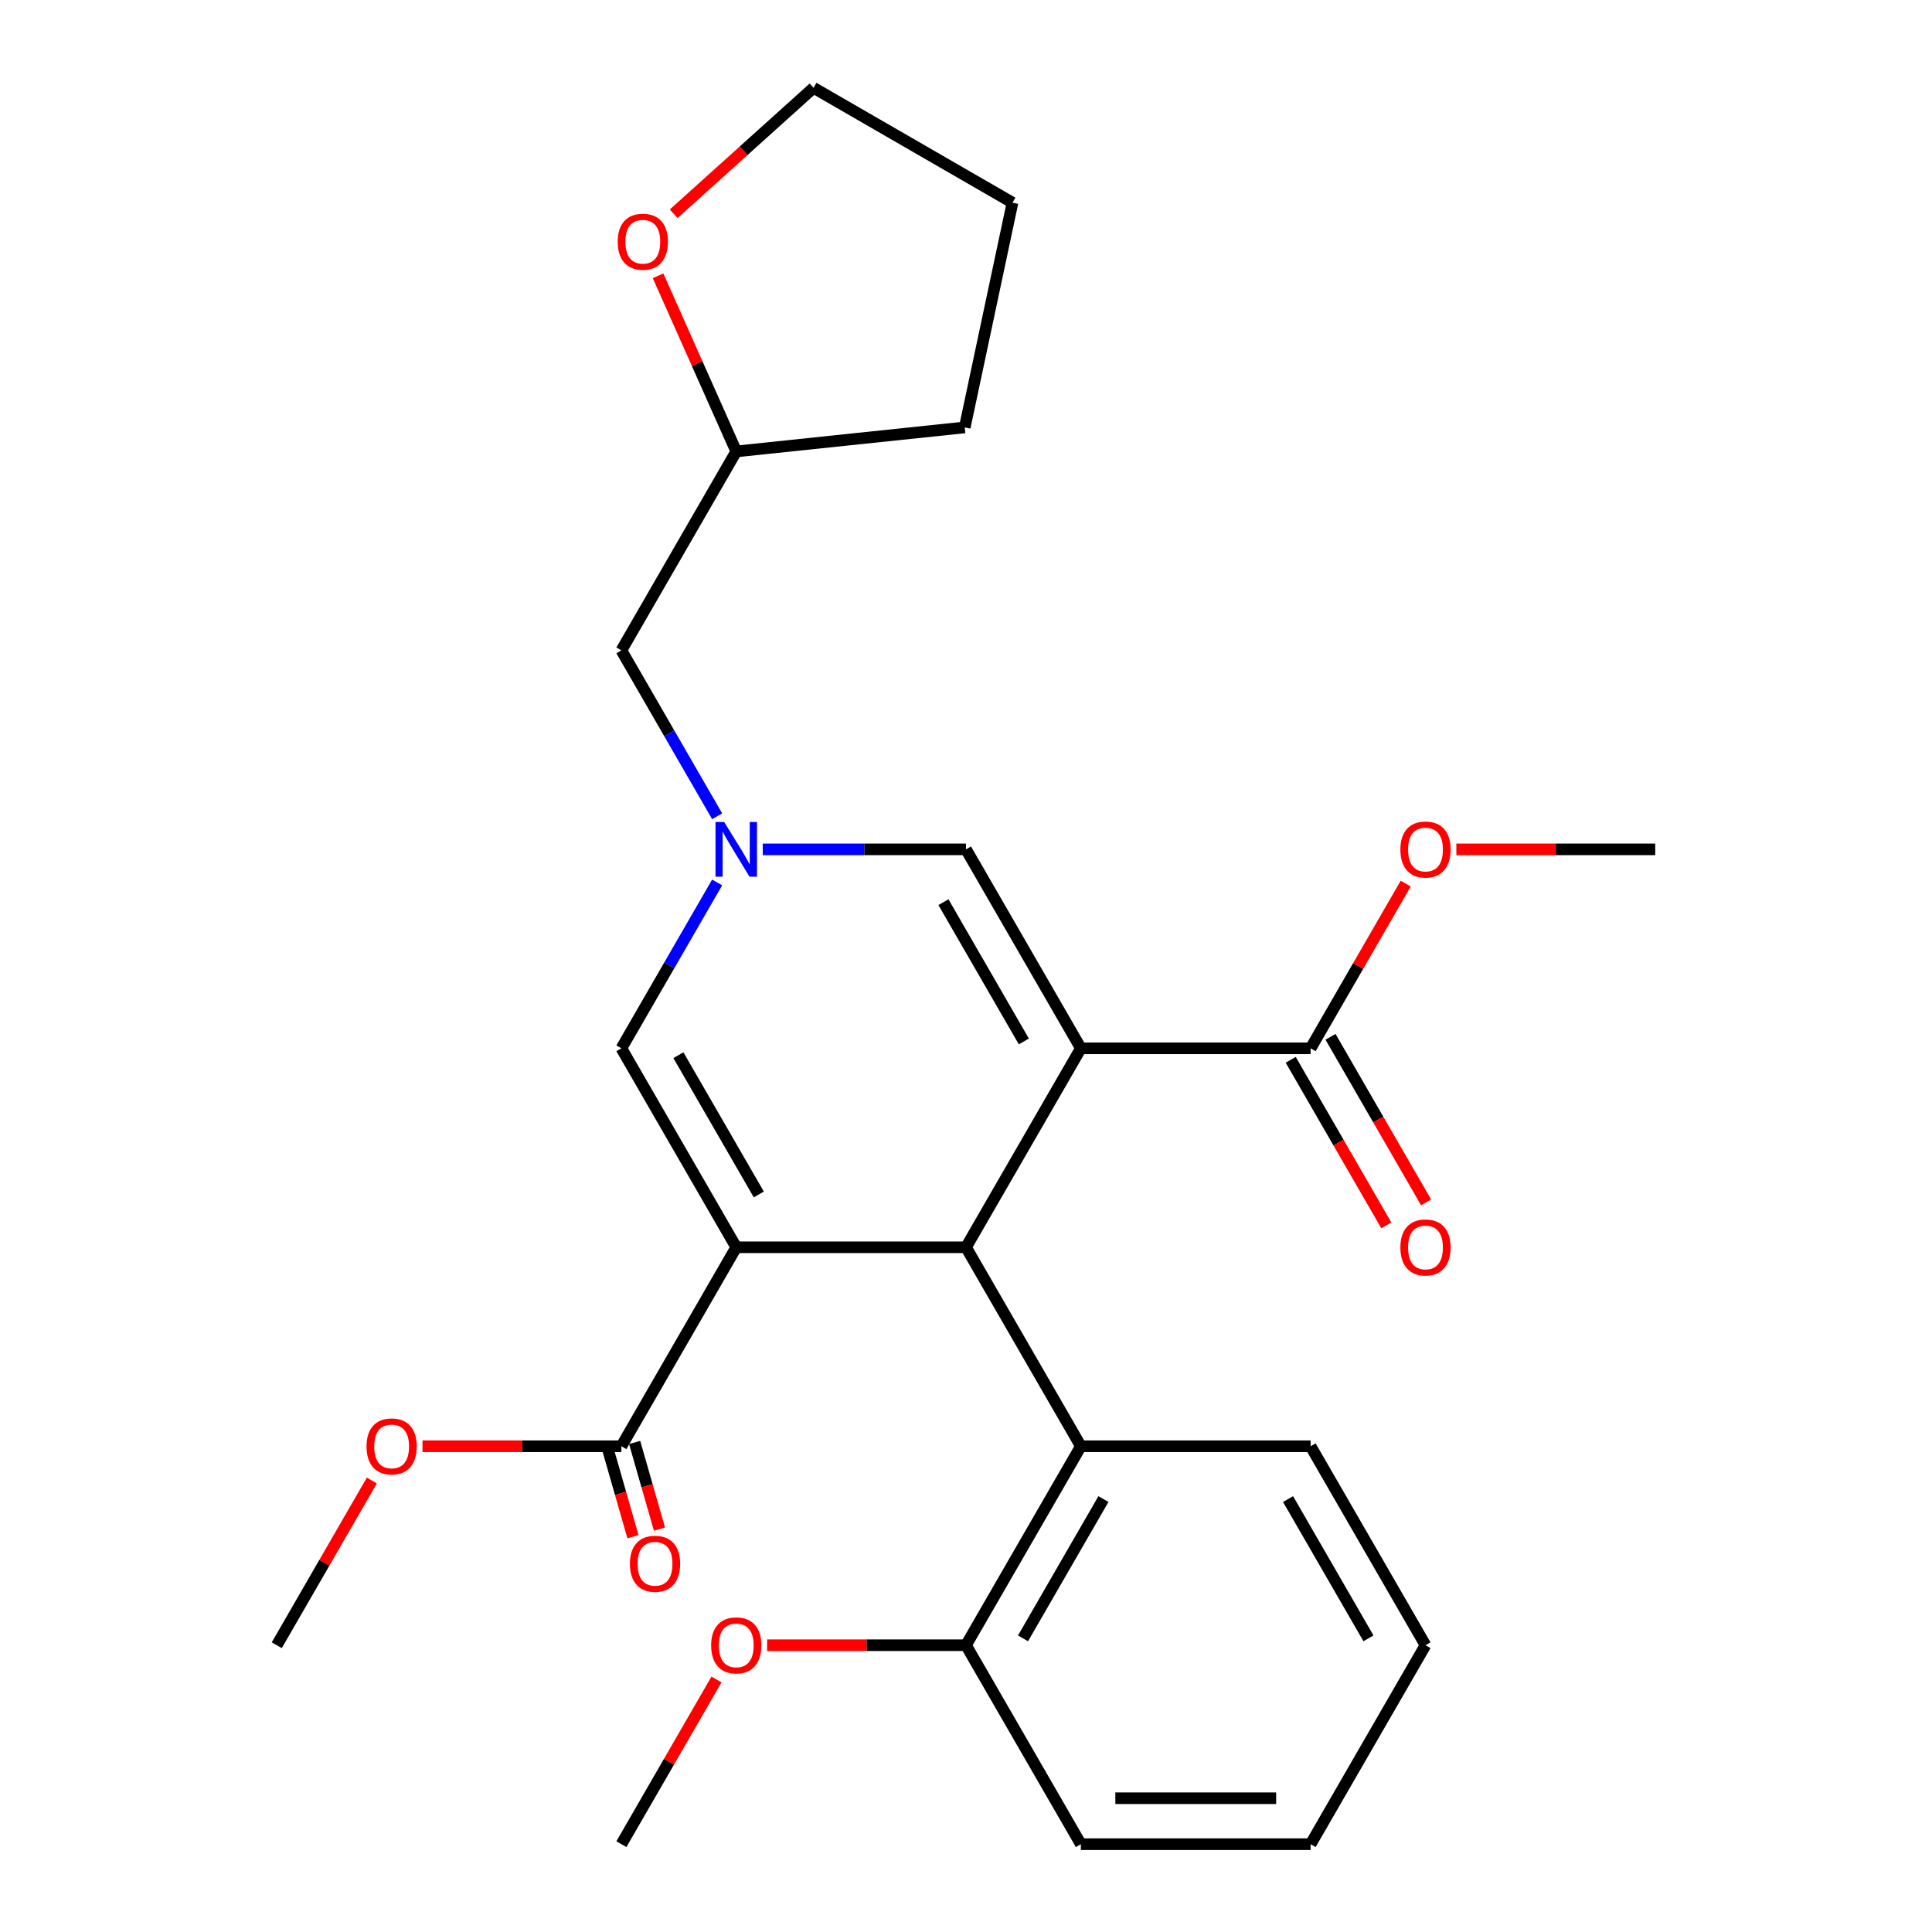 <?xml version='1.0' encoding='iso-8859-1'?>
<svg version='1.1' baseProfile='full'
              xmlns='http://www.w3.org/2000/svg'
                      xmlns:rdkit='http://www.rdkit.org/xml'
                      xmlns:xlink='http://www.w3.org/1999/xlink'
                  xml:space='preserve'
width='1000px' height='1000px' viewBox='0 0 1000 1000'>
<!-- END OF HEADER -->
<rect style='opacity:1.0;fill:#FFFFFF;stroke:none' width='1000' height='1000' x='0' y='0'> </rect>
<path class='bond-1' d='M 559.458,542.61 L 500,645.594' style='fill:none;fill-rule:evenodd;stroke:#000000;stroke-width:6px;stroke-linecap:butt;stroke-linejoin:miter;stroke-opacity:1' />
<path class='bond-3' d='M 559.458,542.61 L 500,439.627' style='fill:none;fill-rule:evenodd;stroke:#000000;stroke-width:6px;stroke-linecap:butt;stroke-linejoin:miter;stroke-opacity:1' />
<path class='bond-3' d='M 529.942,539.054 L 488.322,466.966' style='fill:none;fill-rule:evenodd;stroke:#000000;stroke-width:6px;stroke-linecap:butt;stroke-linejoin:miter;stroke-opacity:1' />
<path class='bond-6' d='M 559.458,542.61 L 678.373,542.61' style='fill:none;fill-rule:evenodd;stroke:#000000;stroke-width:6px;stroke-linecap:butt;stroke-linejoin:miter;stroke-opacity:1' />
<path class='bond-0' d='M 381.085,645.594 L 500,645.594' style='fill:none;fill-rule:evenodd;stroke:#000000;stroke-width:6px;stroke-linecap:butt;stroke-linejoin:miter;stroke-opacity:1' />
<path class='bond-5' d='M 381.085,645.594 L 321.627,748.578' style='fill:none;fill-rule:evenodd;stroke:#000000;stroke-width:6px;stroke-linecap:butt;stroke-linejoin:miter;stroke-opacity:1' />
<path class='bond-27' d='M 381.085,645.594 L 321.627,542.61' style='fill:none;fill-rule:evenodd;stroke:#000000;stroke-width:6px;stroke-linecap:butt;stroke-linejoin:miter;stroke-opacity:1' />
<path class='bond-27' d='M 392.763,618.255 L 351.142,546.166' style='fill:none;fill-rule:evenodd;stroke:#000000;stroke-width:6px;stroke-linecap:butt;stroke-linejoin:miter;stroke-opacity:1' />
<path class='bond-7' d='M 500,645.594 L 559.458,748.578' style='fill:none;fill-rule:evenodd;stroke:#000000;stroke-width:6px;stroke-linecap:butt;stroke-linejoin:miter;stroke-opacity:1' />
<path class='bond-2' d='M 394.797,439.627 L 447.399,439.627' style='fill:none;fill-rule:evenodd;stroke:#0000FF;stroke-width:6px;stroke-linecap:butt;stroke-linejoin:miter;stroke-opacity:1' />
<path class='bond-2' d='M 447.399,439.627 L 500,439.627' style='fill:none;fill-rule:evenodd;stroke:#000000;stroke-width:6px;stroke-linecap:butt;stroke-linejoin:miter;stroke-opacity:1' />
<path class='bond-4' d='M 371.193,456.76 L 346.41,499.685' style='fill:none;fill-rule:evenodd;stroke:#0000FF;stroke-width:6px;stroke-linecap:butt;stroke-linejoin:miter;stroke-opacity:1' />
<path class='bond-4' d='M 346.41,499.685 L 321.627,542.61' style='fill:none;fill-rule:evenodd;stroke:#000000;stroke-width:6px;stroke-linecap:butt;stroke-linejoin:miter;stroke-opacity:1' />
<path class='bond-11' d='M 371.193,422.494 L 346.41,379.568' style='fill:none;fill-rule:evenodd;stroke:#0000FF;stroke-width:6px;stroke-linecap:butt;stroke-linejoin:miter;stroke-opacity:1' />
<path class='bond-11' d='M 346.41,379.568 L 321.627,336.643' style='fill:none;fill-rule:evenodd;stroke:#000000;stroke-width:6px;stroke-linecap:butt;stroke-linejoin:miter;stroke-opacity:1' />
<path class='bond-9' d='M 314.768,750.544 L 321.197,772.969' style='fill:none;fill-rule:evenodd;stroke:#000000;stroke-width:6px;stroke-linecap:butt;stroke-linejoin:miter;stroke-opacity:1' />
<path class='bond-9' d='M 321.197,772.969 L 327.626,795.394' style='fill:none;fill-rule:evenodd;stroke:#FF0000;stroke-width:6px;stroke-linecap:butt;stroke-linejoin:miter;stroke-opacity:1' />
<path class='bond-9' d='M 328.486,746.612 L 334.914,769.036' style='fill:none;fill-rule:evenodd;stroke:#000000;stroke-width:6px;stroke-linecap:butt;stroke-linejoin:miter;stroke-opacity:1' />
<path class='bond-9' d='M 334.914,769.036 L 341.343,791.461' style='fill:none;fill-rule:evenodd;stroke:#FF0000;stroke-width:6px;stroke-linecap:butt;stroke-linejoin:miter;stroke-opacity:1' />
<path class='bond-14' d='M 321.627,748.578 L 270.156,748.578' style='fill:none;fill-rule:evenodd;stroke:#000000;stroke-width:6px;stroke-linecap:butt;stroke-linejoin:miter;stroke-opacity:1' />
<path class='bond-14' d='M 270.156,748.578 L 218.684,748.578' style='fill:none;fill-rule:evenodd;stroke:#FF0000;stroke-width:6px;stroke-linecap:butt;stroke-linejoin:miter;stroke-opacity:1' />
<path class='bond-10' d='M 668.075,548.556 L 692.812,591.402' style='fill:none;fill-rule:evenodd;stroke:#000000;stroke-width:6px;stroke-linecap:butt;stroke-linejoin:miter;stroke-opacity:1' />
<path class='bond-10' d='M 692.812,591.402 L 717.548,634.247' style='fill:none;fill-rule:evenodd;stroke:#FF0000;stroke-width:6px;stroke-linecap:butt;stroke-linejoin:miter;stroke-opacity:1' />
<path class='bond-10' d='M 688.671,536.665 L 713.408,579.51' style='fill:none;fill-rule:evenodd;stroke:#000000;stroke-width:6px;stroke-linecap:butt;stroke-linejoin:miter;stroke-opacity:1' />
<path class='bond-10' d='M 713.408,579.51 L 738.145,622.356' style='fill:none;fill-rule:evenodd;stroke:#FF0000;stroke-width:6px;stroke-linecap:butt;stroke-linejoin:miter;stroke-opacity:1' />
<path class='bond-13' d='M 678.373,542.61 L 702.983,499.985' style='fill:none;fill-rule:evenodd;stroke:#000000;stroke-width:6px;stroke-linecap:butt;stroke-linejoin:miter;stroke-opacity:1' />
<path class='bond-13' d='M 702.983,499.985 L 727.593,457.36' style='fill:none;fill-rule:evenodd;stroke:#FF0000;stroke-width:6px;stroke-linecap:butt;stroke-linejoin:miter;stroke-opacity:1' />
<path class='bond-8' d='M 559.458,748.578 L 500,851.562' style='fill:none;fill-rule:evenodd;stroke:#000000;stroke-width:6px;stroke-linecap:butt;stroke-linejoin:miter;stroke-opacity:1' />
<path class='bond-8' d='M 571.136,775.917 L 529.515,848.006' style='fill:none;fill-rule:evenodd;stroke:#000000;stroke-width:6px;stroke-linecap:butt;stroke-linejoin:miter;stroke-opacity:1' />
<path class='bond-17' d='M 559.458,748.578 L 678.373,748.578' style='fill:none;fill-rule:evenodd;stroke:#000000;stroke-width:6px;stroke-linecap:butt;stroke-linejoin:miter;stroke-opacity:1' />
<path class='bond-16' d='M 500,851.562 L 448.529,851.562' style='fill:none;fill-rule:evenodd;stroke:#000000;stroke-width:6px;stroke-linecap:butt;stroke-linejoin:miter;stroke-opacity:1' />
<path class='bond-16' d='M 448.529,851.562 L 397.057,851.562' style='fill:none;fill-rule:evenodd;stroke:#FF0000;stroke-width:6px;stroke-linecap:butt;stroke-linejoin:miter;stroke-opacity:1' />
<path class='bond-19' d='M 500,851.562 L 559.458,954.545' style='fill:none;fill-rule:evenodd;stroke:#000000;stroke-width:6px;stroke-linecap:butt;stroke-linejoin:miter;stroke-opacity:1' />
<path class='bond-15' d='M 321.627,336.643 L 381.085,233.659' style='fill:none;fill-rule:evenodd;stroke:#000000;stroke-width:6px;stroke-linecap:butt;stroke-linejoin:miter;stroke-opacity:1' />
<path class='bond-12' d='M 340.613,142.757 L 360.849,188.208' style='fill:none;fill-rule:evenodd;stroke:#FF0000;stroke-width:6px;stroke-linecap:butt;stroke-linejoin:miter;stroke-opacity:1' />
<path class='bond-12' d='M 360.849,188.208 L 381.085,233.659' style='fill:none;fill-rule:evenodd;stroke:#000000;stroke-width:6px;stroke-linecap:butt;stroke-linejoin:miter;stroke-opacity:1' />
<path class='bond-18' d='M 348.69,110.642 L 384.889,78.049' style='fill:none;fill-rule:evenodd;stroke:#FF0000;stroke-width:6px;stroke-linecap:butt;stroke-linejoin:miter;stroke-opacity:1' />
<path class='bond-18' d='M 384.889,78.049 L 421.089,45.455' style='fill:none;fill-rule:evenodd;stroke:#000000;stroke-width:6px;stroke-linecap:butt;stroke-linejoin:miter;stroke-opacity:1' />
<path class='bond-20' d='M 753.804,439.627 L 805.275,439.627' style='fill:none;fill-rule:evenodd;stroke:#FF0000;stroke-width:6px;stroke-linecap:butt;stroke-linejoin:miter;stroke-opacity:1' />
<path class='bond-20' d='M 805.275,439.627 L 856.746,439.627' style='fill:none;fill-rule:evenodd;stroke:#000000;stroke-width:6px;stroke-linecap:butt;stroke-linejoin:miter;stroke-opacity:1' />
<path class='bond-21' d='M 192.473,766.311 L 167.864,808.936' style='fill:none;fill-rule:evenodd;stroke:#FF0000;stroke-width:6px;stroke-linecap:butt;stroke-linejoin:miter;stroke-opacity:1' />
<path class='bond-21' d='M 167.864,808.936 L 143.254,851.562' style='fill:none;fill-rule:evenodd;stroke:#000000;stroke-width:6px;stroke-linecap:butt;stroke-linejoin:miter;stroke-opacity:1' />
<path class='bond-23' d='M 381.085,233.659 L 499.349,221.229' style='fill:none;fill-rule:evenodd;stroke:#000000;stroke-width:6px;stroke-linecap:butt;stroke-linejoin:miter;stroke-opacity:1' />
<path class='bond-22' d='M 370.847,869.295 L 346.237,911.92' style='fill:none;fill-rule:evenodd;stroke:#FF0000;stroke-width:6px;stroke-linecap:butt;stroke-linejoin:miter;stroke-opacity:1' />
<path class='bond-22' d='M 346.237,911.92 L 321.627,954.545' style='fill:none;fill-rule:evenodd;stroke:#000000;stroke-width:6px;stroke-linecap:butt;stroke-linejoin:miter;stroke-opacity:1' />
<path class='bond-24' d='M 678.373,748.578 L 737.831,851.562' style='fill:none;fill-rule:evenodd;stroke:#000000;stroke-width:6px;stroke-linecap:butt;stroke-linejoin:miter;stroke-opacity:1' />
<path class='bond-24' d='M 666.695,775.917 L 708.315,848.006' style='fill:none;fill-rule:evenodd;stroke:#000000;stroke-width:6px;stroke-linecap:butt;stroke-linejoin:miter;stroke-opacity:1' />
<path class='bond-29' d='M 421.089,45.455 L 524.072,104.912' style='fill:none;fill-rule:evenodd;stroke:#000000;stroke-width:6px;stroke-linecap:butt;stroke-linejoin:miter;stroke-opacity:1' />
<path class='bond-28' d='M 559.458,954.545 L 678.373,954.545' style='fill:none;fill-rule:evenodd;stroke:#000000;stroke-width:6px;stroke-linecap:butt;stroke-linejoin:miter;stroke-opacity:1' />
<path class='bond-28' d='M 577.295,930.762 L 660.536,930.762' style='fill:none;fill-rule:evenodd;stroke:#000000;stroke-width:6px;stroke-linecap:butt;stroke-linejoin:miter;stroke-opacity:1' />
<path class='bond-25' d='M 499.349,221.229 L 524.072,104.912' style='fill:none;fill-rule:evenodd;stroke:#000000;stroke-width:6px;stroke-linecap:butt;stroke-linejoin:miter;stroke-opacity:1' />
<path class='bond-26' d='M 737.831,851.562 L 678.373,954.545' style='fill:none;fill-rule:evenodd;stroke:#000000;stroke-width:6px;stroke-linecap:butt;stroke-linejoin:miter;stroke-opacity:1' />
<path  class='atom-3' d='M 374.825 425.467
L 384.105 440.467
Q 385.025 441.947, 386.505 444.627
Q 387.985 447.307, 388.065 447.467
L 388.065 425.467
L 391.825 425.467
L 391.825 453.787
L 387.945 453.787
L 377.985 437.387
Q 376.825 435.467, 375.585 433.267
Q 374.385 431.067, 374.025 430.387
L 374.025 453.787
L 370.345 453.787
L 370.345 425.467
L 374.825 425.467
' fill='#0000FF'/>
<path  class='atom-10' d='M 326.043 809.407
Q 326.043 802.607, 329.403 798.807
Q 332.763 795.007, 339.043 795.007
Q 345.323 795.007, 348.683 798.807
Q 352.043 802.607, 352.043 809.407
Q 352.043 816.287, 348.643 820.207
Q 345.243 824.087, 339.043 824.087
Q 332.803 824.087, 329.403 820.207
Q 326.043 816.327, 326.043 809.407
M 339.043 820.887
Q 343.363 820.887, 345.683 818.007
Q 348.043 815.087, 348.043 809.407
Q 348.043 803.847, 345.683 801.047
Q 343.363 798.207, 339.043 798.207
Q 334.723 798.207, 332.363 801.007
Q 330.043 803.807, 330.043 809.407
Q 330.043 815.127, 332.363 818.007
Q 334.723 820.887, 339.043 820.887
' fill='#FF0000'/>
<path  class='atom-11' d='M 724.831 645.674
Q 724.831 638.874, 728.191 635.074
Q 731.551 631.274, 737.831 631.274
Q 744.111 631.274, 747.471 635.074
Q 750.831 638.874, 750.831 645.674
Q 750.831 652.554, 747.431 656.474
Q 744.031 660.354, 737.831 660.354
Q 731.591 660.354, 728.191 656.474
Q 724.831 652.594, 724.831 645.674
M 737.831 657.154
Q 742.151 657.154, 744.471 654.274
Q 746.831 651.354, 746.831 645.674
Q 746.831 640.114, 744.471 637.314
Q 742.151 634.474, 737.831 634.474
Q 733.511 634.474, 731.151 637.274
Q 728.831 640.074, 728.831 645.674
Q 728.831 651.394, 731.151 654.274
Q 733.511 657.154, 737.831 657.154
' fill='#FF0000'/>
<path  class='atom-13' d='M 319.717 125.104
Q 319.717 118.304, 323.077 114.504
Q 326.437 110.704, 332.717 110.704
Q 338.997 110.704, 342.357 114.504
Q 345.717 118.304, 345.717 125.104
Q 345.717 131.984, 342.317 135.904
Q 338.917 139.784, 332.717 139.784
Q 326.477 139.784, 323.077 135.904
Q 319.717 132.024, 319.717 125.104
M 332.717 136.584
Q 337.037 136.584, 339.357 133.704
Q 341.717 130.784, 341.717 125.104
Q 341.717 119.544, 339.357 116.744
Q 337.037 113.904, 332.717 113.904
Q 328.397 113.904, 326.037 116.704
Q 323.717 119.504, 323.717 125.104
Q 323.717 130.824, 326.037 133.704
Q 328.397 136.584, 332.717 136.584
' fill='#FF0000'/>
<path  class='atom-14' d='M 724.831 439.707
Q 724.831 432.907, 728.191 429.107
Q 731.551 425.307, 737.831 425.307
Q 744.111 425.307, 747.471 429.107
Q 750.831 432.907, 750.831 439.707
Q 750.831 446.587, 747.431 450.507
Q 744.031 454.387, 737.831 454.387
Q 731.591 454.387, 728.191 450.507
Q 724.831 446.627, 724.831 439.707
M 737.831 451.187
Q 742.151 451.187, 744.471 448.307
Q 746.831 445.387, 746.831 439.707
Q 746.831 434.147, 744.471 431.347
Q 742.151 428.507, 737.831 428.507
Q 733.511 428.507, 731.151 431.307
Q 728.831 434.107, 728.831 439.707
Q 728.831 445.427, 731.151 448.307
Q 733.511 451.187, 737.831 451.187
' fill='#FF0000'/>
<path  class='atom-15' d='M 189.711 748.658
Q 189.711 741.858, 193.071 738.058
Q 196.431 734.258, 202.711 734.258
Q 208.991 734.258, 212.351 738.058
Q 215.711 741.858, 215.711 748.658
Q 215.711 755.538, 212.311 759.458
Q 208.911 763.338, 202.711 763.338
Q 196.471 763.338, 193.071 759.458
Q 189.711 755.578, 189.711 748.658
M 202.711 760.138
Q 207.031 760.138, 209.351 757.258
Q 211.711 754.338, 211.711 748.658
Q 211.711 743.098, 209.351 740.298
Q 207.031 737.458, 202.711 737.458
Q 198.391 737.458, 196.031 740.258
Q 193.711 743.058, 193.711 748.658
Q 193.711 754.378, 196.031 757.258
Q 198.391 760.138, 202.711 760.138
' fill='#FF0000'/>
<path  class='atom-17' d='M 368.085 851.642
Q 368.085 844.842, 371.445 841.042
Q 374.805 837.242, 381.085 837.242
Q 387.365 837.242, 390.725 841.042
Q 394.085 844.842, 394.085 851.642
Q 394.085 858.522, 390.685 862.442
Q 387.285 866.322, 381.085 866.322
Q 374.845 866.322, 371.445 862.442
Q 368.085 858.562, 368.085 851.642
M 381.085 863.122
Q 385.405 863.122, 387.725 860.242
Q 390.085 857.322, 390.085 851.642
Q 390.085 846.082, 387.725 843.282
Q 385.405 840.442, 381.085 840.442
Q 376.765 840.442, 374.405 843.242
Q 372.085 846.042, 372.085 851.642
Q 372.085 857.362, 374.405 860.242
Q 376.765 863.122, 381.085 863.122
' fill='#FF0000'/>
</svg>
